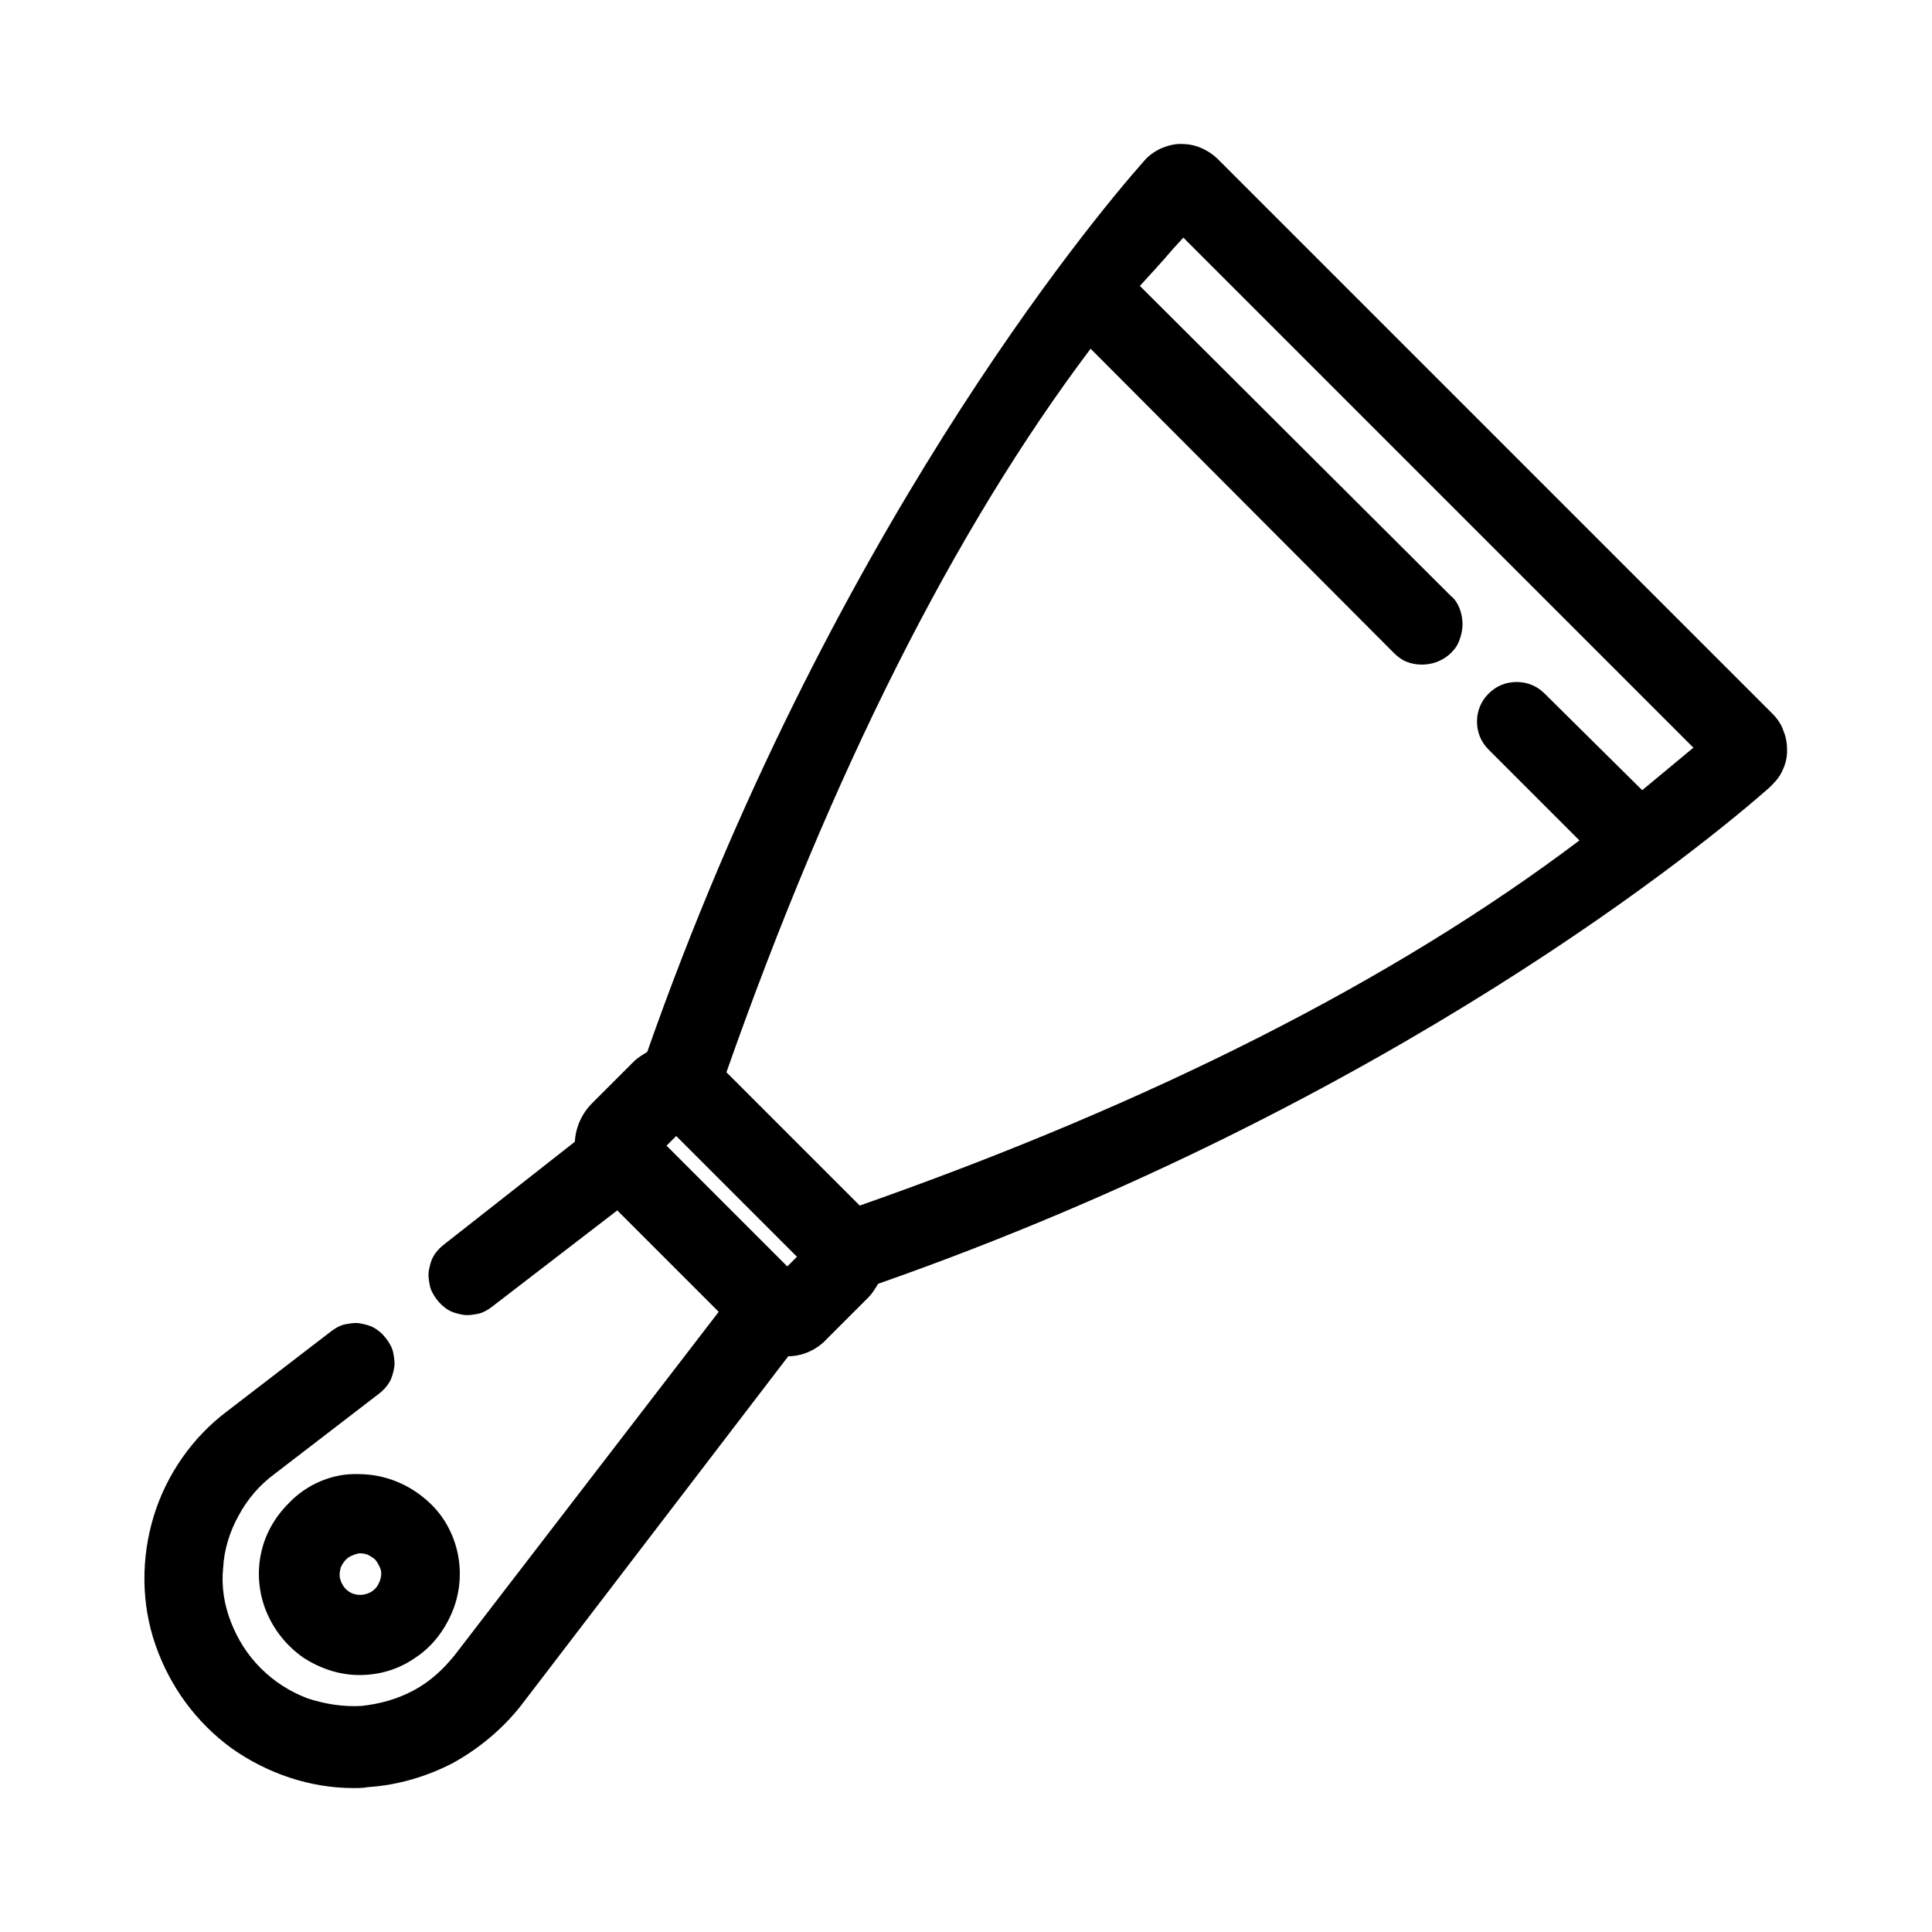 <?xml version="1.0" encoding="utf-8"?>
<!-- Generator: Adobe Illustrator 26.2.1, SVG Export Plug-In . SVG Version: 6.00 Build 0)  -->
<svg version="1.1" id="Capa_1" xmlns="http://www.w3.org/2000/svg" xmlns:xlink="http://www.w3.org/1999/xlink" x="0px" y="0px"
	 viewBox="0 0 200 200" enable-background="new 0 0 200 200" xml:space="preserve">
<path d="M29.9,155.6c-1.5,1.5-2.5,3.3-2.9,5.3c-0.4,2-0.2,4.1,0.6,6c0.8,1.9,2.1,3.5,3.8,4.7c1.7,1.1,3.7,1.8,5.8,1.8
	c2.1,0,4.1-0.6,5.8-1.8c1.7-1.1,3-2.8,3.8-4.7c0.8-1.9,1-4,0.6-6c-0.4-2-1.4-3.9-2.9-5.3c-2-1.9-4.6-3-7.4-3
	C34.5,152.5,31.8,153.6,29.9,155.6z M38.8,164.5c-0.4,0.4-1,0.6-1.5,0.6c-0.6,0-1.1-0.2-1.5-0.6c-0.3-0.3-0.5-0.7-0.6-1.1
	c-0.1-0.4,0-0.9,0.1-1.2c0.2-0.4,0.4-0.7,0.8-1c0.4-0.2,0.8-0.4,1.2-0.4s0.8,0.1,1.2,0.4c0.4,0.2,0.6,0.6,0.8,1
	c0.2,0.4,0.2,0.8,0.1,1.2S39.1,164.2,38.8,164.5z"/>
<path d="M183.5,73.9l-57.4-57.4c-0.5-0.5-1.1-0.9-1.8-1.2c-0.7-0.3-1.4-0.4-2.1-0.4c-0.7,0-1.4,0.2-2.1,0.5
	c-0.6,0.3-1.2,0.7-1.7,1.3c-5.4,6.1-32.7,38.9-51.4,92.2c-0.5,0.3-1,0.6-1.4,1l-4.3,4.3c-1.1,1.1-1.7,2.5-1.8,4L46,128.8
	c-0.4,0.3-0.8,0.7-1.1,1.2c-0.3,0.5-0.4,1-0.5,1.5c-0.1,0.5,0,1.1,0.1,1.6c0.1,0.5,0.4,1,0.7,1.4c0.3,0.4,0.7,0.8,1.2,1.1
	c0.5,0.3,1,0.4,1.5,0.5c0.5,0.1,1.1,0,1.6-0.1c0.5-0.1,1-0.4,1.4-0.7l13-10l10.5,10.5l-27.3,35.5c-1.2,1.5-2.6,2.8-4.3,3.7
	c-1.7,0.9-3.5,1.4-5.4,1.6c-1.9,0.1-3.8-0.2-5.6-0.8c-1.8-0.7-3.4-1.7-4.8-3.1c-1.4-1.4-2.4-3-3.1-4.8c-0.7-1.8-1-3.7-0.8-5.6
	c0.1-1.9,0.7-3.8,1.6-5.4c0.9-1.7,2.2-3.2,3.7-4.3l10.8-8.3c0.4-0.3,0.8-0.7,1.1-1.2c0.3-0.5,0.4-1,0.5-1.5c0.1-0.5,0-1.1-0.1-1.6
	c-0.1-0.5-0.4-1-0.7-1.4c-0.3-0.4-0.7-0.8-1.2-1.1c-0.5-0.3-1-0.4-1.5-0.5c-0.5-0.1-1.1,0-1.6,0.1c-0.5,0.1-1,0.4-1.4,0.7l-10.8,8.3
	c-3.6,2.7-6.3,6.6-7.6,10.9c-1.3,4.3-1.3,9,0.2,13.3c1.5,4.3,4.2,8,7.9,10.7c3.7,2.6,8.1,4.1,12.6,4.1c0.5,0,1,0,1.5-0.1
	c3.1-0.2,6.1-1.1,8.8-2.5c2.7-1.5,5.1-3.5,7-5.9l27.7-36.2c1.5,0,3-0.7,4-1.8l4.3-4.3c0.4-0.4,0.7-0.9,1-1.4
	c53.3-18.7,86.2-46,92.3-51.4c0.5-0.5,1-1,1.3-1.7c0.3-0.6,0.5-1.3,0.5-2.1c0-0.7-0.1-1.4-0.4-2.1C184.4,75,184,74.4,183.5,73.9
	L183.5,73.9z M82.5,130.1l-1,1l-12.5-12.5l1-1L82.5,130.1z M154.1,71.8c-0.8,0.8-1.2,1.8-1.2,2.9c0,1.1,0.4,2.1,1.2,2.9l9.4,9.4
	c-19.2,14.5-44.3,27.2-74.5,37.8l-13.8-13.8c10.9-31,23.6-56.2,37.7-74.9l31.4,31.5c0.4,0.4,0.8,0.7,1.3,0.9c0.5,0.2,1,0.3,1.6,0.3
	c0.5,0,1.1-0.1,1.6-0.3c0.5-0.2,1-0.5,1.4-0.9c0.4-0.4,0.7-0.8,0.9-1.4c0.2-0.5,0.3-1.1,0.3-1.6c0-0.5-0.1-1.1-0.3-1.6
	c-0.2-0.5-0.5-1-0.9-1.3L118,29.6c1-1.1,2.3-2.5,3.4-3.8l1.1-1.2l52.8,52.8l-5.3,4.4l-10.1-10c-0.8-0.8-1.8-1.2-2.9-1.2
	C155.9,70.6,154.9,71,154.1,71.8z"/>
</svg>

